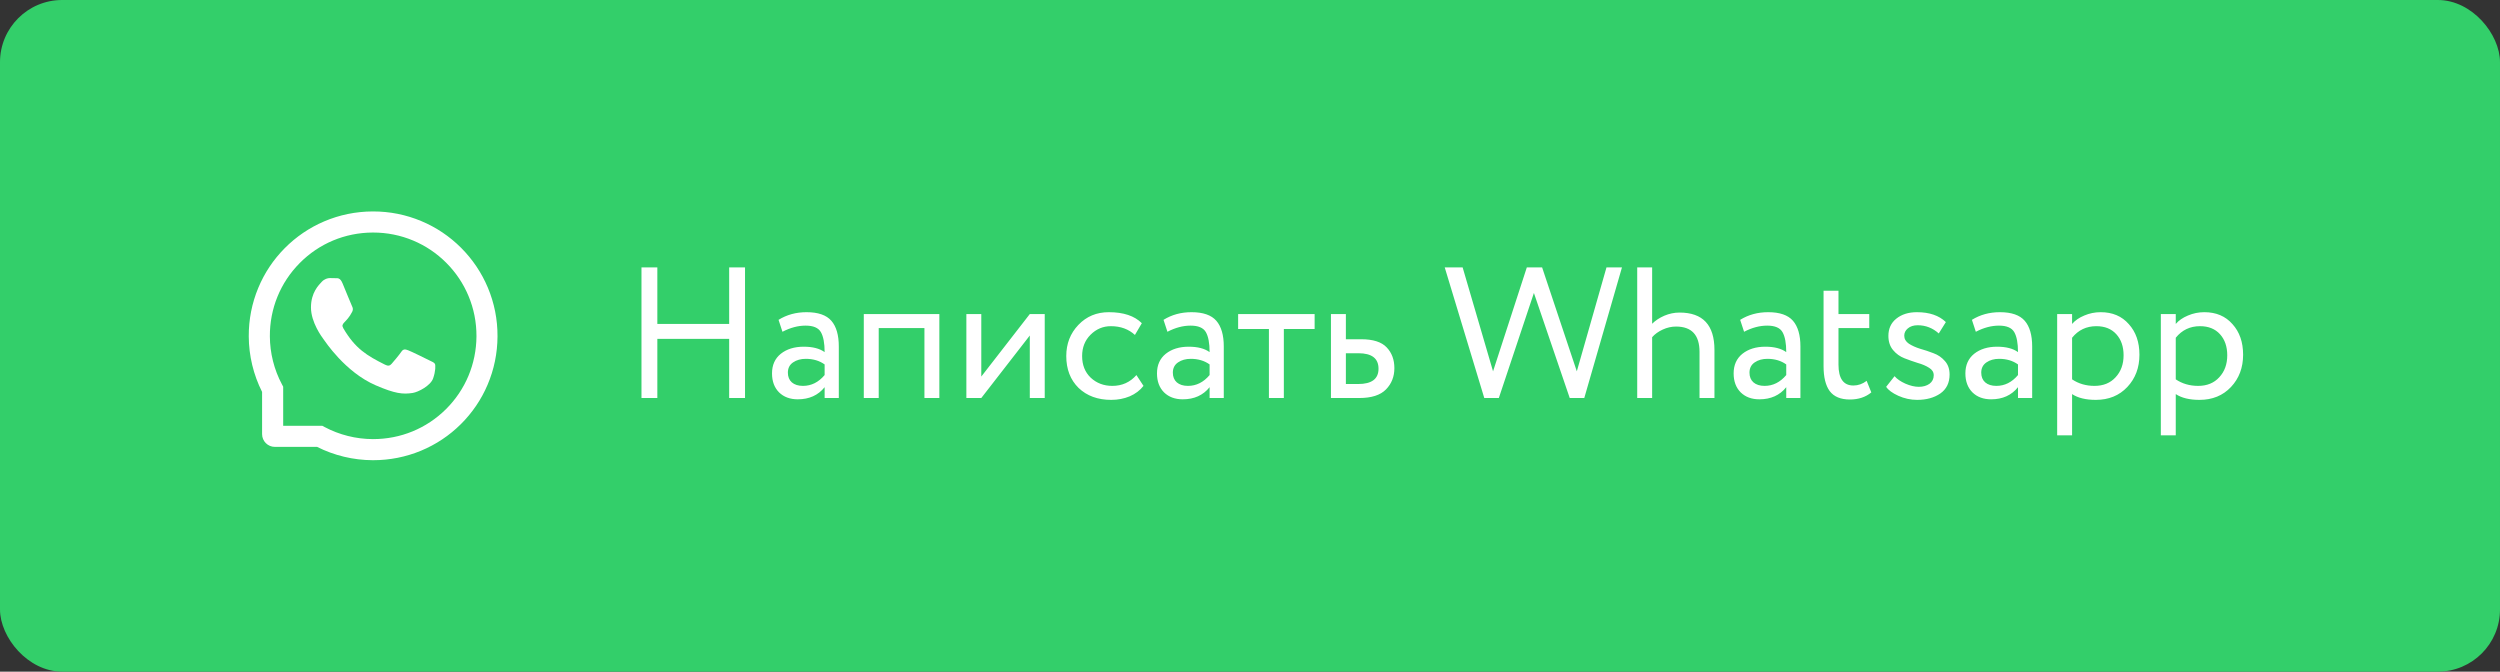 <?xml version="1.0" encoding="UTF-8"?> <svg xmlns="http://www.w3.org/2000/svg" width="201" height="54" viewBox="0 0 201 54" fill="none"><rect x="0" y="0" width="201" height="54" fill="#333333" stroke="none"/> <rect width="201" height="54" rx="5" fill="#33CF6A"></rect> <path d="M58.625 32V27.245H52.85V32H51.575V21.5H52.85V26.045H58.625V21.5H59.9V32H58.625ZM62.91 26.675L62.595 25.715C63.255 25.305 64.005 25.1 64.845 25.1C65.775 25.1 66.44 25.33 66.84 25.79C67.24 26.25 67.44 26.94 67.44 27.86V32H66.3V31.13C65.78 31.78 65.06 32.105 64.14 32.105C63.52 32.105 63.02 31.92 62.64 31.55C62.26 31.17 62.07 30.66 62.07 30.02C62.07 29.35 62.305 28.825 62.775 28.445C63.255 28.065 63.87 27.875 64.62 27.875C65.34 27.875 65.9 28.02 66.3 28.31C66.3 27.59 66.2 27.055 66 26.705C65.8 26.355 65.39 26.18 64.77 26.18C64.16 26.18 63.54 26.345 62.91 26.675ZM64.56 31.025C65.23 31.025 65.81 30.735 66.3 30.155V29.3C65.88 29 65.375 28.85 64.785 28.85C64.385 28.85 64.045 28.945 63.765 29.135C63.485 29.325 63.345 29.6 63.345 29.96C63.345 30.29 63.45 30.55 63.66 30.74C63.88 30.93 64.18 31.025 64.56 31.025ZM74.324 32V26.375H70.649V32H69.449V25.25H75.524V32H74.324ZM78.896 32H77.696V25.25H78.896V30.275L82.796 25.25H83.996V32H82.796V26.975L78.896 32ZM91.368 30.155L91.938 31.025C91.658 31.385 91.288 31.665 90.828 31.865C90.368 32.055 89.873 32.15 89.343 32.15C88.263 32.15 87.388 31.83 86.718 31.19C86.058 30.54 85.728 29.685 85.728 28.625C85.728 27.635 86.053 26.8 86.703 26.12C87.353 25.44 88.168 25.1 89.148 25.1C90.328 25.1 91.213 25.395 91.803 25.985L91.248 26.93C90.738 26.46 90.093 26.225 89.313 26.225C88.683 26.225 88.138 26.455 87.678 26.915C87.228 27.365 87.003 27.935 87.003 28.625C87.003 29.345 87.233 29.925 87.693 30.365C88.163 30.805 88.743 31.025 89.433 31.025C90.213 31.025 90.858 30.735 91.368 30.155ZM93.862 26.675L93.547 25.715C94.207 25.305 94.957 25.1 95.797 25.1C96.727 25.1 97.392 25.33 97.792 25.79C98.192 26.25 98.392 26.94 98.392 27.86V32H97.252V31.13C96.732 31.78 96.012 32.105 95.092 32.105C94.472 32.105 93.972 31.92 93.592 31.55C93.212 31.17 93.022 30.66 93.022 30.02C93.022 29.35 93.257 28.825 93.727 28.445C94.207 28.065 94.822 27.875 95.572 27.875C96.292 27.875 96.852 28.02 97.252 28.31C97.252 27.59 97.152 27.055 96.952 26.705C96.752 26.355 96.342 26.18 95.722 26.18C95.112 26.18 94.492 26.345 93.862 26.675ZM95.512 31.025C96.182 31.025 96.762 30.735 97.252 30.155V29.3C96.832 29 96.327 28.85 95.737 28.85C95.337 28.85 94.997 28.945 94.717 29.135C94.437 29.325 94.297 29.6 94.297 29.96C94.297 30.29 94.402 30.55 94.612 30.74C94.832 30.93 95.132 31.025 95.512 31.025ZM99.546 26.45V25.25H105.696V26.45H103.221V32H102.021V26.45H99.546ZM107.008 32V25.25H108.208V27.275H109.438C110.398 27.275 111.083 27.495 111.493 27.935C111.903 28.365 112.108 28.92 112.108 29.6C112.108 30.28 111.883 30.85 111.433 31.31C110.983 31.77 110.268 32 109.288 32H107.008ZM109.213 28.4H108.208V30.875H109.198C110.288 30.875 110.833 30.465 110.833 29.645C110.833 28.815 110.293 28.4 109.213 28.4ZM130.406 21.5L127.376 32H126.206L123.326 23.555L120.506 32H119.336L116.156 21.5H117.596L120.041 29.855L122.756 21.5H123.986L126.776 29.855L129.161 21.5H130.406ZM131.632 32V21.5H132.832V26.03C133.092 25.77 133.417 25.555 133.807 25.385C134.207 25.215 134.617 25.13 135.037 25.13C136.907 25.13 137.842 26.13 137.842 28.13V32H136.642V28.295C136.642 26.935 136.012 26.255 134.752 26.255C134.392 26.255 134.037 26.335 133.687 26.495C133.337 26.655 133.052 26.86 132.832 27.11V32H131.632ZM140.224 26.675L139.909 25.715C140.569 25.305 141.319 25.1 142.159 25.1C143.089 25.1 143.754 25.33 144.154 25.79C144.554 26.25 144.754 26.94 144.754 27.86V32H143.614V31.13C143.094 31.78 142.374 32.105 141.454 32.105C140.834 32.105 140.334 31.92 139.954 31.55C139.574 31.17 139.384 30.66 139.384 30.02C139.384 29.35 139.619 28.825 140.089 28.445C140.569 28.065 141.184 27.875 141.934 27.875C142.654 27.875 143.214 28.02 143.614 28.31C143.614 27.59 143.514 27.055 143.314 26.705C143.114 26.355 142.704 26.18 142.084 26.18C141.474 26.18 140.854 26.345 140.224 26.675ZM141.874 31.025C142.544 31.025 143.124 30.735 143.614 30.155V29.3C143.194 29 142.689 28.85 142.099 28.85C141.699 28.85 141.359 28.945 141.079 29.135C140.799 29.325 140.659 29.6 140.659 29.96C140.659 30.29 140.764 30.55 140.974 30.74C141.194 30.93 141.494 31.025 141.874 31.025ZM146.614 29.435V23.375H147.814V25.25H150.289V26.375H147.814V29.315C147.814 30.435 148.214 30.995 149.014 30.995C149.394 30.995 149.749 30.87 150.079 30.62L150.454 31.55C149.994 31.93 149.419 32.12 148.729 32.12C147.989 32.12 147.449 31.895 147.109 31.445C146.779 30.995 146.614 30.325 146.614 29.435ZM155.472 30.17C155.472 29.92 155.347 29.72 155.097 29.57C154.847 29.41 154.542 29.28 154.182 29.18C153.832 29.07 153.477 28.945 153.117 28.805C152.757 28.665 152.452 28.445 152.202 28.145C151.952 27.845 151.827 27.465 151.827 27.005C151.827 26.425 152.037 25.965 152.457 25.625C152.887 25.275 153.442 25.1 154.122 25.1C155.122 25.1 155.897 25.365 156.447 25.895L155.877 26.81C155.387 26.37 154.822 26.15 154.182 26.15C153.852 26.15 153.587 26.235 153.387 26.405C153.197 26.565 153.102 26.76 153.102 26.99C153.102 27.25 153.227 27.465 153.477 27.635C153.727 27.795 154.027 27.93 154.377 28.04C154.737 28.14 155.097 28.26 155.457 28.4C155.817 28.53 156.122 28.74 156.372 29.03C156.622 29.31 156.747 29.67 156.747 30.11C156.747 30.78 156.497 31.29 155.997 31.64C155.497 31.98 154.877 32.15 154.137 32.15C153.617 32.15 153.112 32.04 152.622 31.82C152.142 31.6 151.817 31.36 151.647 31.1L152.322 30.245C152.522 30.475 152.812 30.675 153.192 30.845C153.582 31.015 153.942 31.1 154.272 31.1C154.612 31.1 154.897 31.02 155.127 30.86C155.357 30.69 155.472 30.46 155.472 30.17ZM158.857 26.675L158.542 25.715C159.202 25.305 159.952 25.1 160.792 25.1C161.722 25.1 162.387 25.33 162.787 25.79C163.187 26.25 163.387 26.94 163.387 27.86V32H162.247V31.13C161.727 31.78 161.007 32.105 160.087 32.105C159.467 32.105 158.967 31.92 158.587 31.55C158.207 31.17 158.017 30.66 158.017 30.02C158.017 29.35 158.252 28.825 158.722 28.445C159.202 28.065 159.817 27.875 160.567 27.875C161.287 27.875 161.847 28.02 162.247 28.31C162.247 27.59 162.147 27.055 161.947 26.705C161.747 26.355 161.337 26.18 160.717 26.18C160.107 26.18 159.487 26.345 158.857 26.675ZM160.507 31.025C161.177 31.025 161.757 30.735 162.247 30.155V29.3C161.827 29 161.322 28.85 160.732 28.85C160.332 28.85 159.992 28.945 159.712 29.135C159.432 29.325 159.292 29.6 159.292 29.96C159.292 30.29 159.397 30.55 159.607 30.74C159.827 30.93 160.127 31.025 160.507 31.025ZM165.396 35V25.25H166.596V26.045C166.836 25.765 167.161 25.54 167.571 25.37C167.991 25.19 168.431 25.1 168.891 25.1C169.841 25.1 170.596 25.42 171.156 26.06C171.726 26.69 172.011 27.51 172.011 28.52C172.011 29.56 171.686 30.425 171.036 31.115C170.386 31.805 169.541 32.15 168.501 32.15C167.701 32.15 167.066 31.995 166.596 31.685V35H165.396ZM168.546 26.225C167.746 26.225 167.096 26.535 166.596 27.155V30.5C167.116 30.85 167.716 31.025 168.396 31.025C169.106 31.025 169.671 30.795 170.091 30.335C170.521 29.875 170.736 29.285 170.736 28.565C170.736 27.865 170.541 27.3 170.151 26.87C169.761 26.44 169.226 26.225 168.546 26.225ZM173.731 35V25.25H174.931V26.045C175.171 25.765 175.496 25.54 175.906 25.37C176.326 25.19 176.766 25.1 177.226 25.1C178.176 25.1 178.931 25.42 179.491 26.06C180.061 26.69 180.346 27.51 180.346 28.52C180.346 29.56 180.021 30.425 179.371 31.115C178.721 31.805 177.876 32.15 176.836 32.15C176.036 32.15 175.401 31.995 174.931 31.685V35H173.731ZM176.881 26.225C176.081 26.225 175.431 26.535 174.931 27.155V30.5C175.451 30.85 176.051 31.025 176.731 31.025C177.441 31.025 178.006 30.795 178.426 30.335C178.856 29.875 179.071 29.285 179.071 28.565C179.071 27.865 178.876 27.3 178.486 26.87C178.096 26.44 177.561 26.225 176.881 26.225Z" fill="white"></path> <path d="M34.497 28.962C34.254 28.837 33.042 28.244 32.817 28.163C32.591 28.078 32.426 28.038 32.263 28.288C32.098 28.536 31.629 29.087 31.482 29.255C31.339 29.42 31.194 29.44 30.951 29.317C29.504 28.594 28.555 28.027 27.602 26.391C27.35 25.956 27.855 25.987 28.326 25.047C28.406 24.882 28.366 24.741 28.303 24.616C28.241 24.491 27.75 23.282 27.544 22.788C27.346 22.308 27.14 22.375 26.991 22.366C26.848 22.357 26.685 22.357 26.52 22.357C26.355 22.357 26.089 22.42 25.863 22.663C25.638 22.911 25.002 23.507 25.002 24.717C25.002 25.927 25.884 27.099 26.004 27.264C26.129 27.429 27.738 29.911 30.209 30.98C31.772 31.654 32.383 31.712 33.165 31.596C33.64 31.525 34.62 31.003 34.823 30.424C35.026 29.849 35.026 29.355 34.966 29.253C34.906 29.143 34.741 29.081 34.497 28.962Z" fill="white"></path> <path d="M39.223 23.125C38.719 21.926 37.995 20.85 37.074 19.926C36.152 19.005 35.076 18.279 33.875 17.777C32.647 17.261 31.344 17 30 17H29.955C28.603 17.007 27.292 17.275 26.06 17.801C24.871 18.31 23.804 19.034 22.891 19.955C21.978 20.877 21.261 21.949 20.766 23.143C20.252 24.38 19.993 25.694 20 27.047C20.007 28.596 20.377 30.134 21.072 31.509V34.902C21.072 35.469 21.531 35.929 22.098 35.929H25.493C26.868 36.623 28.406 36.993 29.955 37H30.002C31.339 37 32.636 36.741 33.857 36.234C35.051 35.737 36.125 35.022 37.045 34.109C37.966 33.196 38.692 32.13 39.199 30.94C39.725 29.708 39.993 28.397 40 27.045C40.007 25.685 39.743 24.366 39.223 23.125ZM35.85 32.902C34.286 34.451 32.21 35.304 30 35.304H29.962C28.616 35.297 27.279 34.962 26.098 34.333L25.911 34.232H22.768V31.089L22.668 30.902C22.038 29.721 21.703 28.384 21.697 27.038C21.688 24.812 22.538 22.723 24.098 21.15C25.656 19.576 27.739 18.705 29.964 18.696H30.002C31.118 18.696 32.201 18.913 33.221 19.341C34.217 19.759 35.109 20.359 35.877 21.127C36.643 21.893 37.245 22.788 37.663 23.784C38.096 24.815 38.312 25.909 38.308 27.038C38.294 29.261 37.422 31.344 35.85 32.902Z" fill="white"></path> </svg> 
